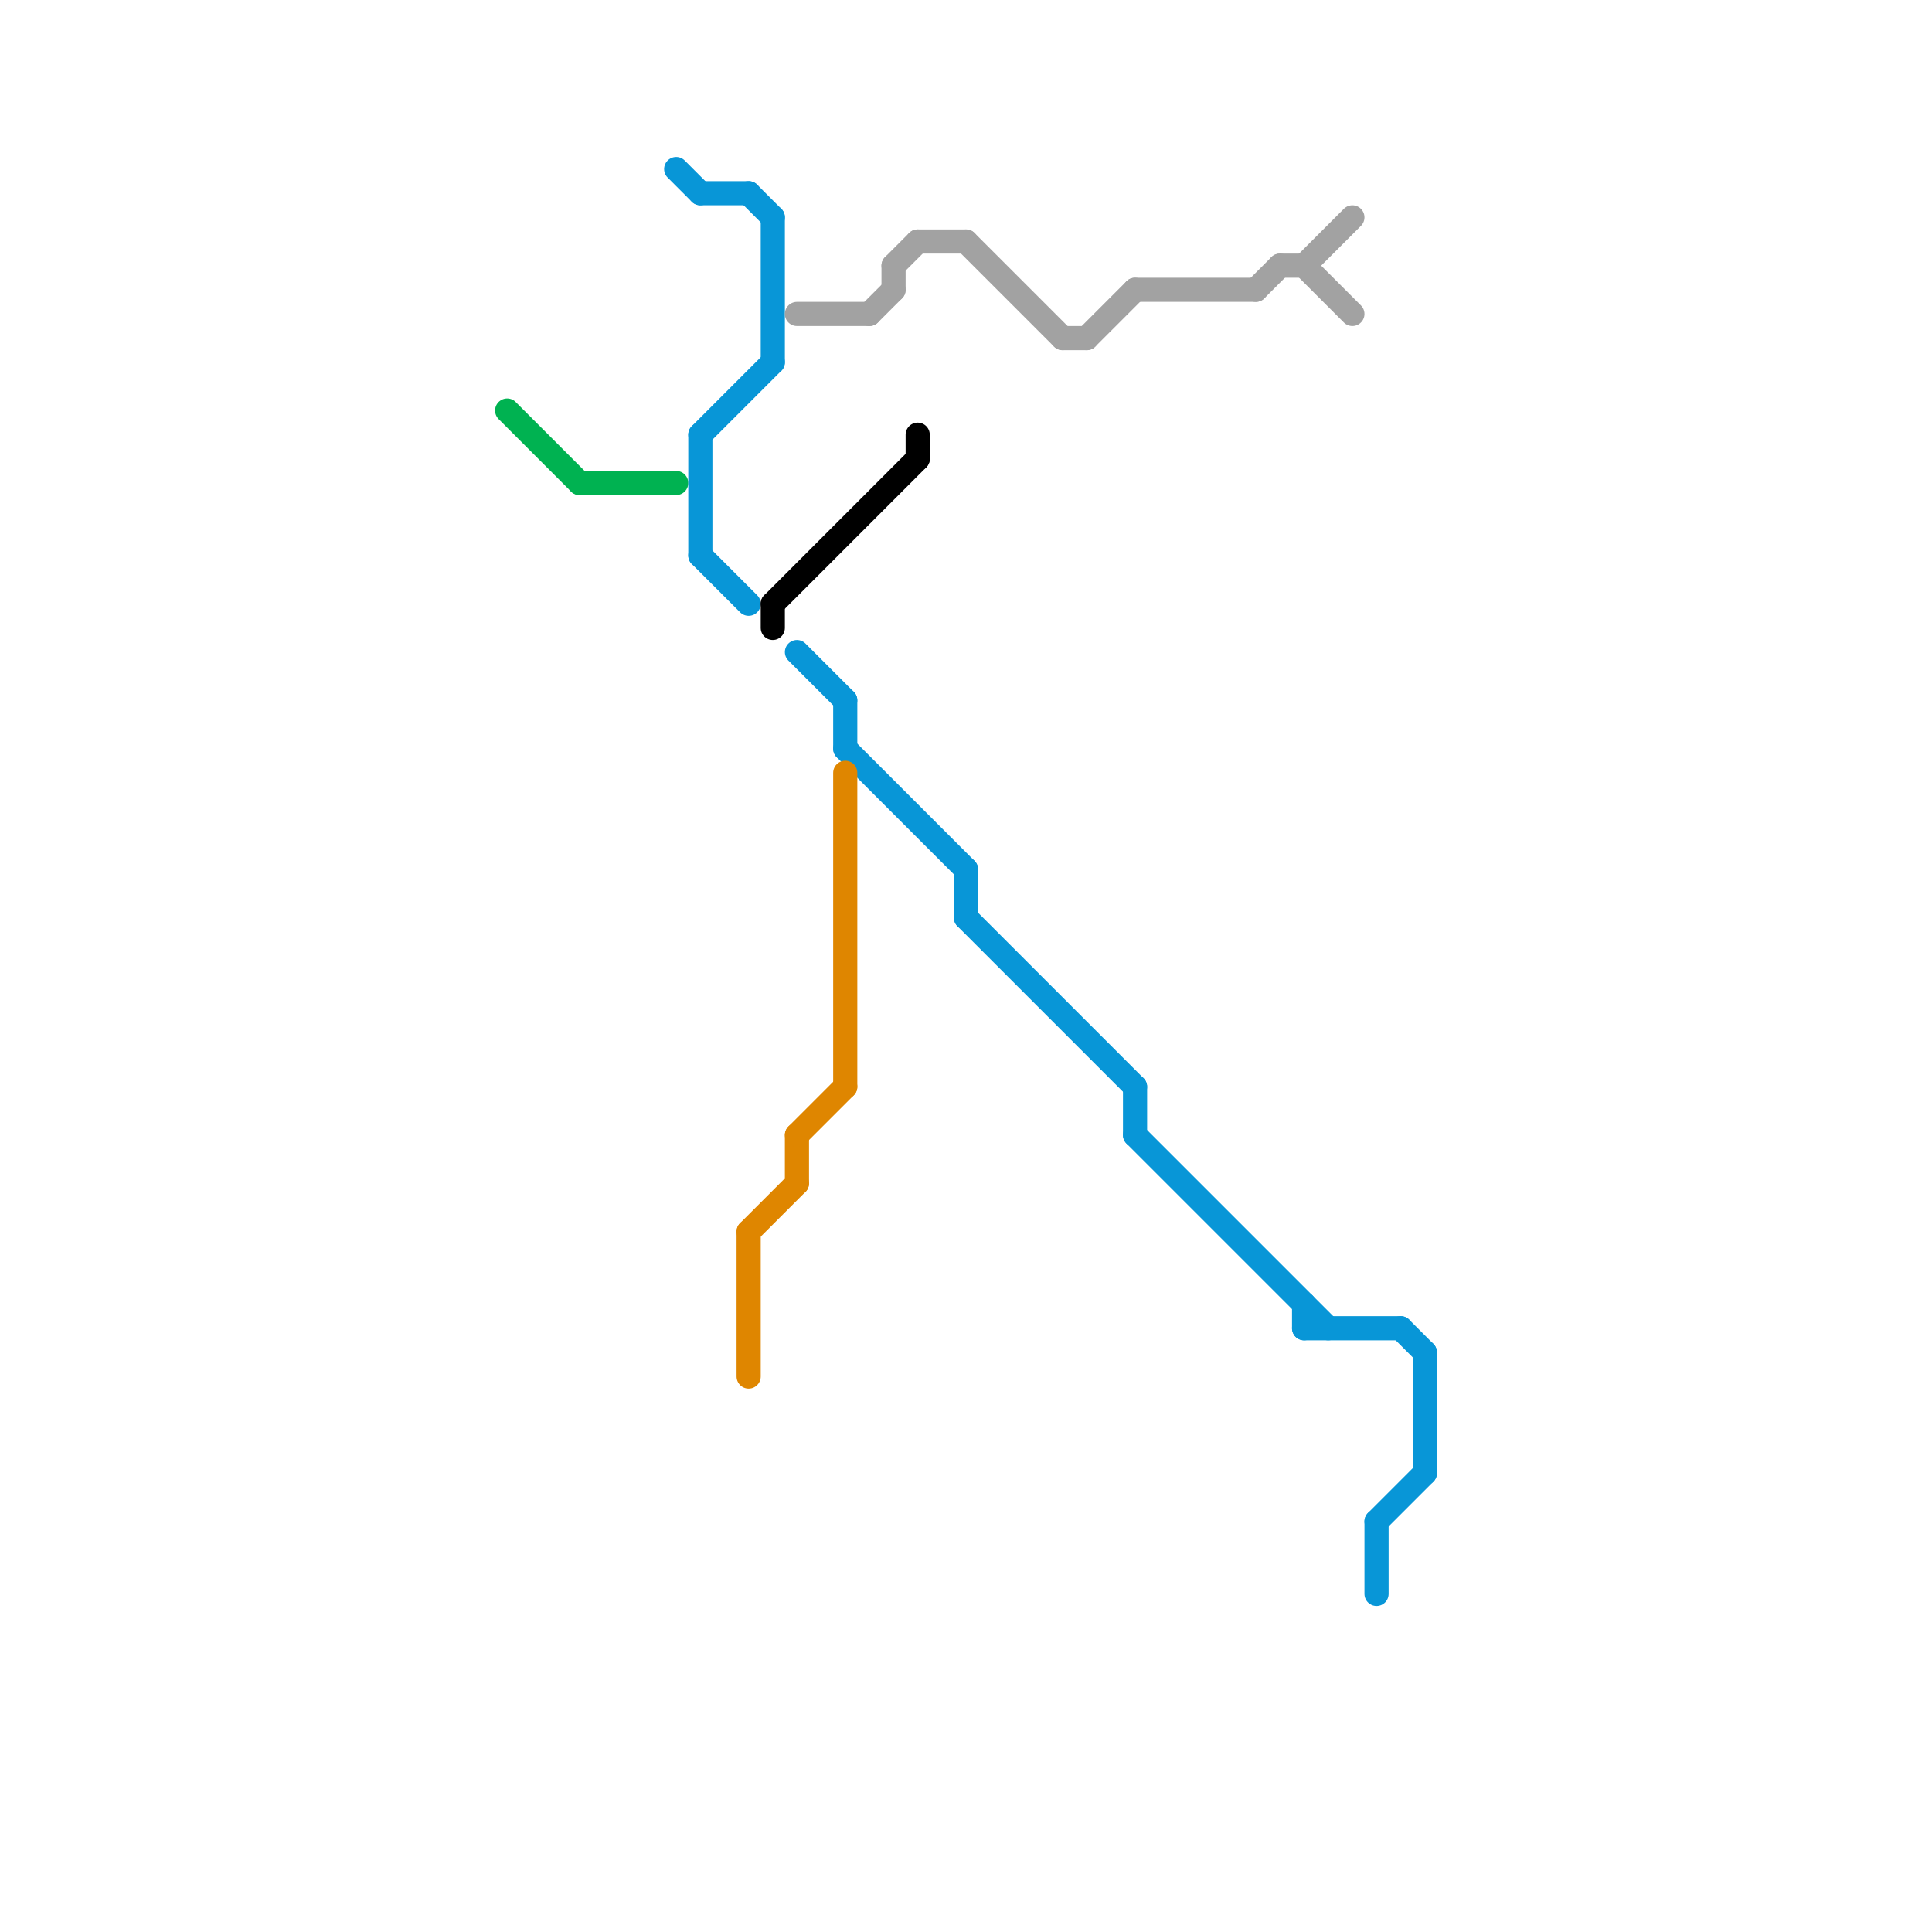 
<svg version="1.1" xmlns="http://www.w3.org/2000/svg" viewBox="0 0 80 80">
<style>text { font: 1px Helvetica; font-weight: 600; white-space: pre; dominant-baseline: central; } line { stroke-width: 1; fill: none; stroke-linecap: round; stroke-linejoin: round; } .c0 { stroke: #00b251 } .c1 { stroke: #0896d7 } .c2 { stroke: #df8600 } .c3 { stroke: #000000 } .c4 { stroke: #a2a2a2 }</style><defs><g id="wm-xf"><circle r="1.2" fill="#000"/><circle r="0.9" fill="#fff"/><circle r="0.6" fill="#000"/><circle r="0.3" fill="#fff"/></g><g id="wm"><circle r="0.6" fill="#000"/><circle r="0.3" fill="#fff"/></g></defs><line class="c0" x1="24" y1="20" x2="28" y2="20"/><line class="c0" x1="21" y1="17" x2="24" y2="20"/><line class="c1" x1="33" y1="27" x2="35" y2="29"/><line class="c1" x1="28" y1="7" x2="29" y2="8"/><line class="c1" x1="35" y1="29" x2="35" y2="31"/><line class="c1" x1="58" y1="55" x2="59" y2="56"/><line class="c1" x1="57" y1="63" x2="59" y2="61"/><line class="c1" x1="47" y1="45" x2="47" y2="47"/><line class="c1" x1="54" y1="54" x2="54" y2="55"/><line class="c1" x1="29" y1="8" x2="31" y2="8"/><line class="c1" x1="35" y1="31" x2="40" y2="36"/><line class="c1" x1="57" y1="63" x2="57" y2="66"/><line class="c1" x1="32" y1="9" x2="32" y2="15"/><line class="c1" x1="29" y1="23" x2="31" y2="25"/><line class="c1" x1="40" y1="36" x2="40" y2="38"/><line class="c1" x1="29" y1="18" x2="29" y2="23"/><line class="c1" x1="40" y1="38" x2="47" y2="45"/><line class="c1" x1="47" y1="47" x2="55" y2="55"/><line class="c1" x1="59" y1="56" x2="59" y2="61"/><line class="c1" x1="31" y1="8" x2="32" y2="9"/><line class="c1" x1="54" y1="55" x2="58" y2="55"/><line class="c1" x1="29" y1="18" x2="32" y2="15"/><line class="c2" x1="35" y1="32" x2="35" y2="45"/><line class="c2" x1="33" y1="47" x2="33" y2="49"/><line class="c2" x1="31" y1="51" x2="31" y2="57"/><line class="c2" x1="33" y1="47" x2="35" y2="45"/><line class="c2" x1="31" y1="51" x2="33" y2="49"/><line class="c3" x1="32" y1="25" x2="38" y2="19"/><line class="c3" x1="32" y1="25" x2="32" y2="26"/><line class="c3" x1="38" y1="18" x2="38" y2="19"/><line class="c4" x1="53" y1="11" x2="54" y2="11"/><line class="c4" x1="44" y1="14" x2="45" y2="14"/><line class="c4" x1="47" y1="12" x2="52" y2="12"/><line class="c4" x1="36" y1="13" x2="37" y2="12"/><line class="c4" x1="33" y1="13" x2="36" y2="13"/><line class="c4" x1="52" y1="12" x2="53" y2="11"/><line class="c4" x1="38" y1="10" x2="40" y2="10"/><line class="c4" x1="54" y1="11" x2="56" y2="13"/><line class="c4" x1="45" y1="14" x2="47" y2="12"/><line class="c4" x1="37" y1="11" x2="37" y2="12"/><line class="c4" x1="54" y1="11" x2="56" y2="9"/><line class="c4" x1="37" y1="11" x2="38" y2="10"/><line class="c4" x1="40" y1="10" x2="44" y2="14"/>
</svg>
